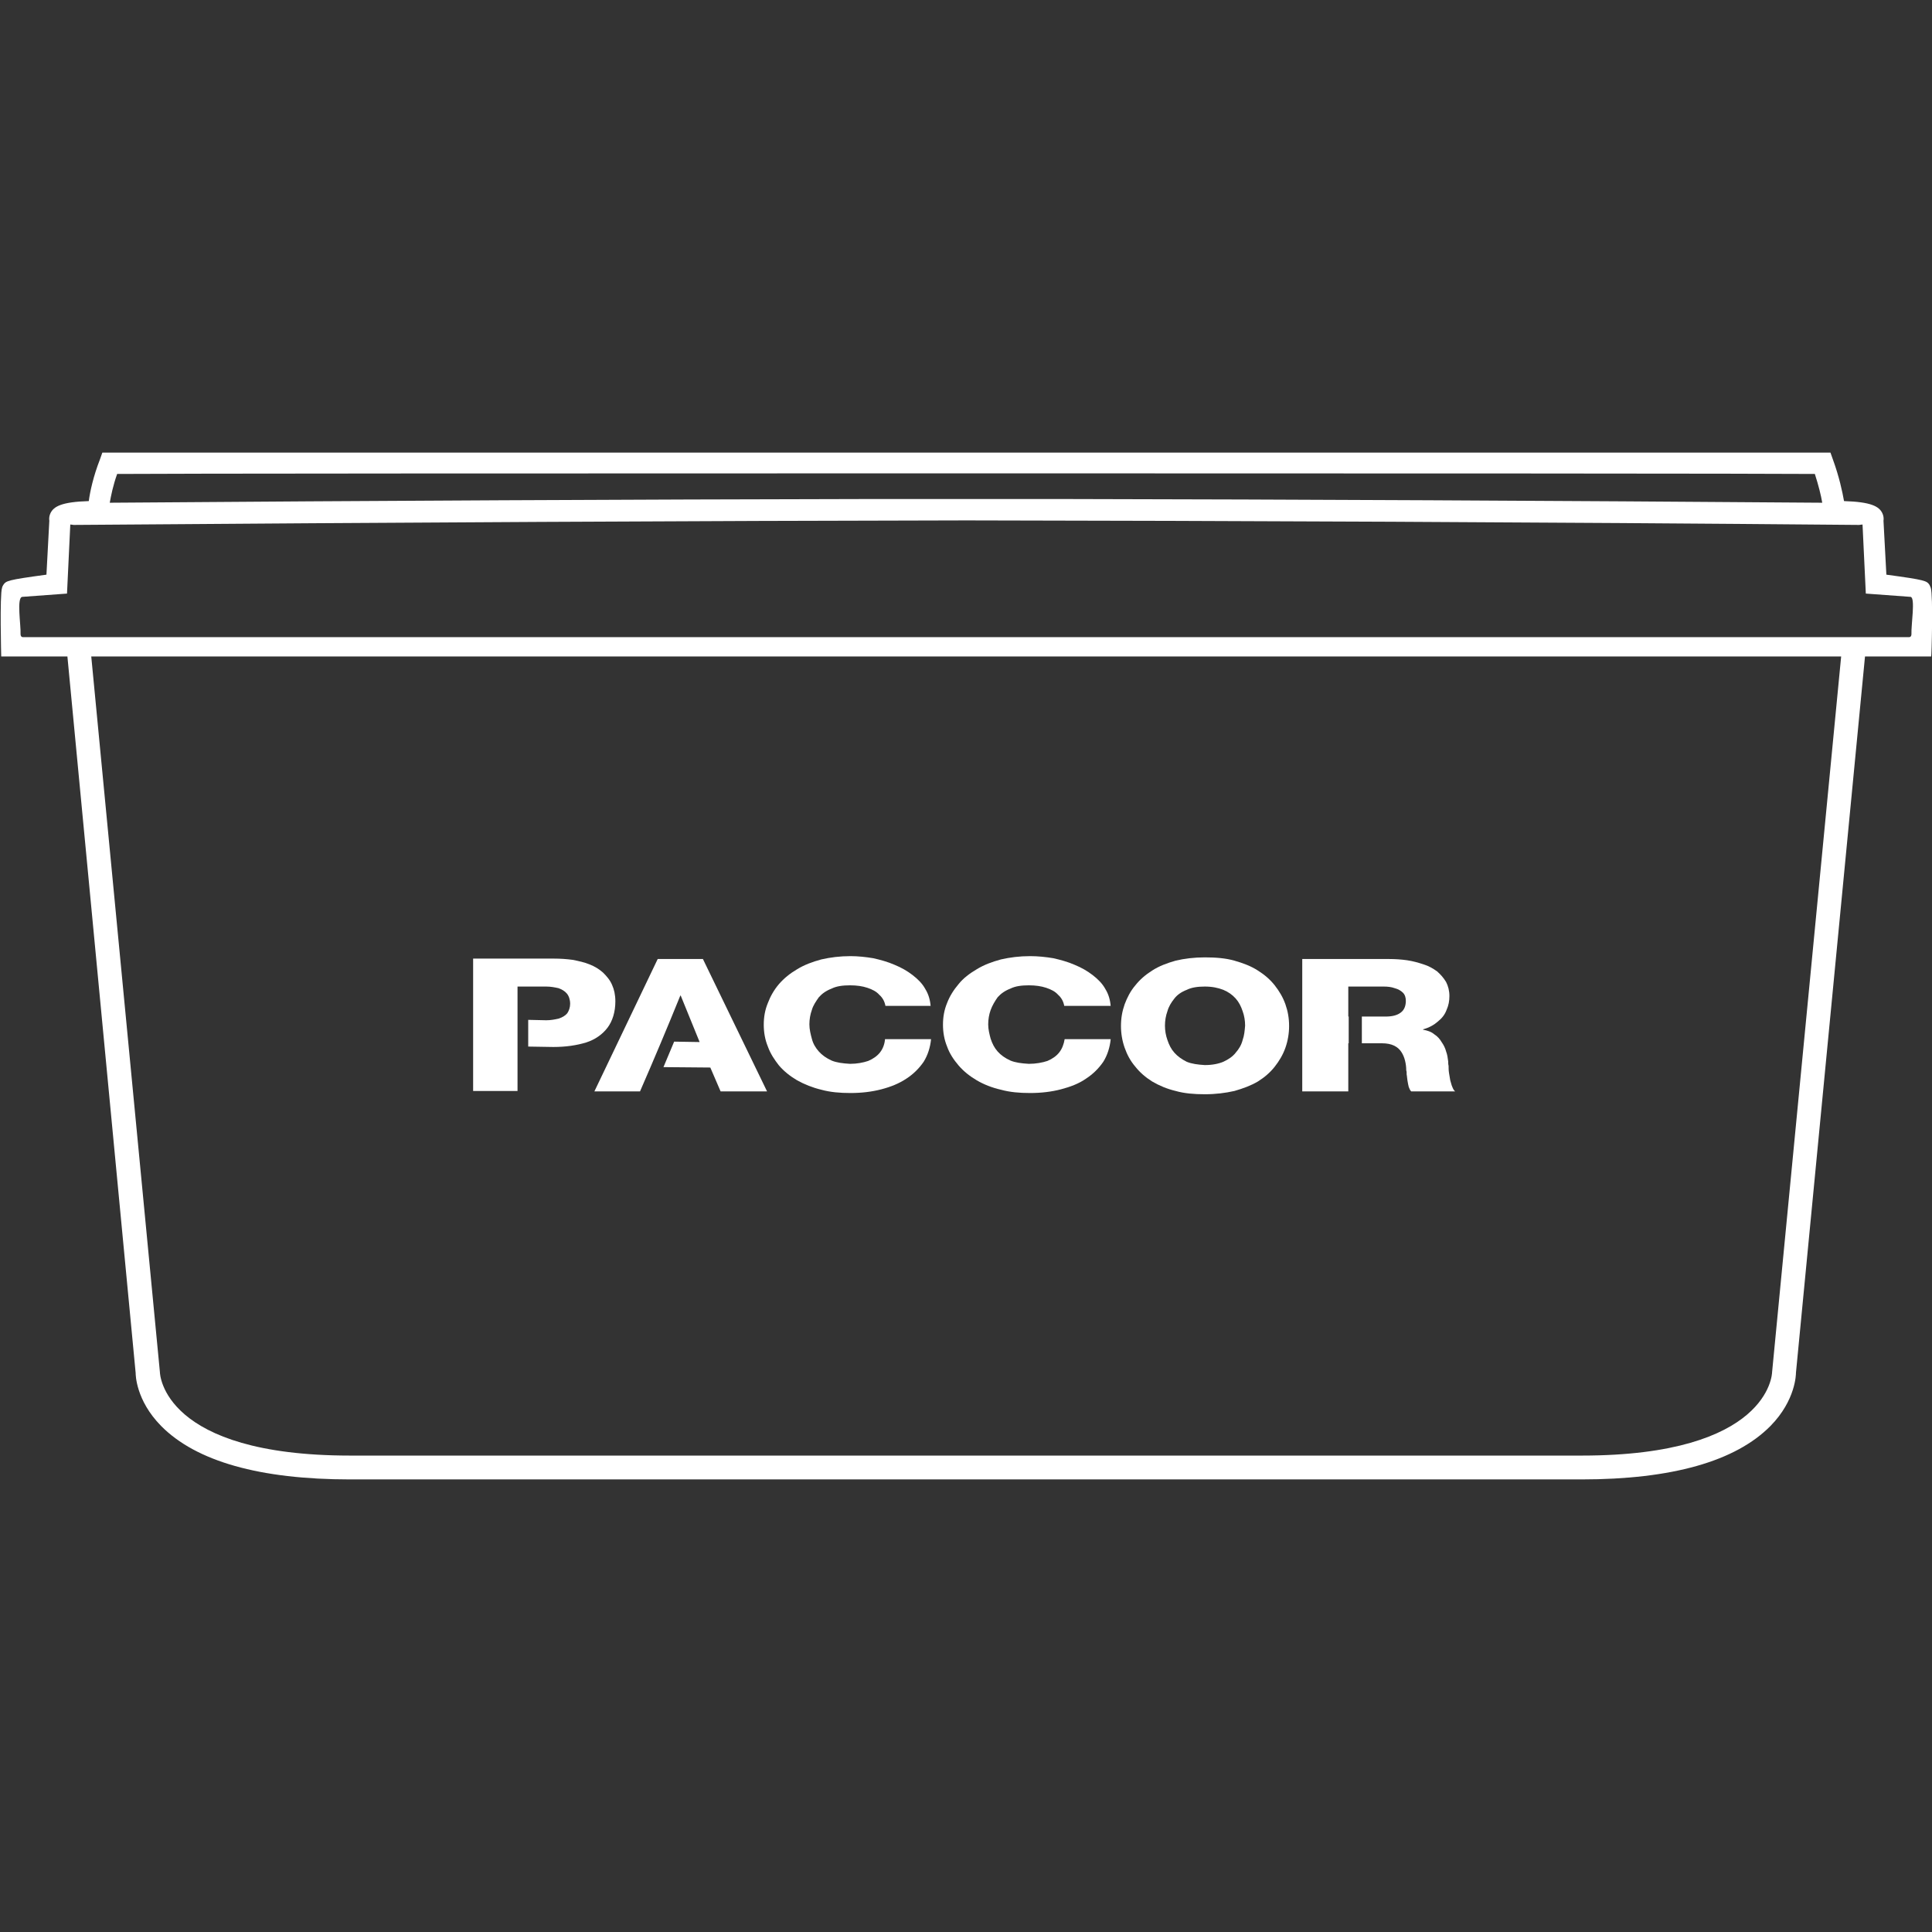 <?xml version="1.0" encoding="utf-8"?>
<!-- Generator: Adobe Illustrator 24.1.3, SVG Export Plug-In . SVG Version: 6.00 Build 0)  -->
<svg version="1.1" baseProfile="tiny" id="Ebene_1" xmlns="http://www.w3.org/2000/svg" xmlns:xlink="http://www.w3.org/1999/xlink"
	 x="0px" y="0px" viewBox="0 0 470 470" overflow="visible" xml:space="preserve">
<rect x="0" y="0" width="470" height="470" fill="#333333" stroke="none"/>
<g>
	<path fill="#FFFFFF" d="M317.2,265.5H328v-11.7h0.1v-6.5H328V240h8.6c1,0,1.9,0.1,2.7,0.4c0.8,0.2,1.5,0.6,2,1.1
		c0.5,0.5,0.7,1.2,0.7,2c0,1.2-0.4,2.2-1.2,2.8c-0.9,0.7-2.1,1-3.8,1h-5.7v6.5h4.9c1.2,0,2.2,0.2,3,0.6c0.8,0.4,1.3,0.9,1.7,1.5
		c0.4,0.6,0.7,1.3,0.9,2.1c0.2,0.8,0.3,1.6,0.3,2.4c0.1,0.2,0.1,0.6,0.1,1c0.1,0.4,0.1,1,0.2,1.5c0.1,0.6,0.2,1.1,0.3,1.5
		c0.2,0.5,0.3,0.8,0.6,1.1h10.7c-0.3-0.2-0.5-0.6-0.7-1.1c-0.2-0.4-0.3-1-0.5-1.6c-0.1-0.6-0.2-1.2-0.3-1.8
		c-0.1-0.6-0.1-1.2-0.1-1.7c-0.1-0.4-0.1-0.8-0.1-1.1c-0.1-0.8-0.2-1.6-0.5-2.4c-0.2-0.8-0.6-1.6-1.1-2.3c-0.4-0.7-1-1.4-1.8-1.9
		c-0.7-0.6-1.6-0.9-2.7-1.1v-0.1c1.5-0.4,2.7-1.1,3.6-1.9c1-0.8,1.7-1.7,2.1-2.8c0.5-1.1,0.7-2.2,0.7-3.4c0-1.3-0.3-2.4-0.8-3.4
		c-0.6-1-1.3-1.8-2.2-2.6c-1-0.7-2-1.3-3.3-1.7c-1.2-0.4-2.6-0.8-4-1c-1.4-0.2-2.9-0.3-4.3-0.3h-21.2V265.5L317.2,265.5z"/>
	<path fill="#FFFFFF" d="M312.7,244.3c-0.6-1.7-1.5-3.2-2.6-4.6c-1.1-1.4-2.5-2.6-4.1-3.6c-1.7-1.1-3.6-1.8-5.7-2.4
		c-2.1-0.6-4.5-0.8-7.2-0.8c-2.6,0-5,0.3-7.1,0.8c-2.1,0.6-4,1.3-5.7,2.4c-1.6,1-3,2.2-4.1,3.6c-1.2,1.4-2,3-2.6,4.6
		c-0.6,1.7-0.9,3.4-0.9,5.3c0,1.8,0.3,3.6,0.9,5.3c0.6,1.7,1.4,3.2,2.6,4.6c1.1,1.4,2.5,2.6,4.1,3.6c1.7,1,3.6,1.8,5.7,2.3
		c2.1,0.6,4.5,0.8,7.1,0.8c2.6,0,5-0.3,7.2-0.8c2.1-0.6,4-1.3,5.7-2.3c1.6-1,3-2.2,4.1-3.6c1.1-1.4,2-2.9,2.6-4.6
		c0.6-1.7,0.9-3.5,0.9-5.3C313.6,247.7,313.3,246,312.7,244.3 M302.3,253c-0.3,1.2-0.9,2.2-1.7,3.1c-0.7,0.9-1.7,1.6-3,2.2
		c-1.2,0.5-2.7,0.8-4.5,0.8c-1.7-0.1-3.2-0.3-4.4-0.8c-1.2-0.6-2.2-1.3-3-2.2c-0.8-0.9-1.3-1.9-1.7-3.1c-0.4-1.1-0.6-2.3-0.6-3.5
		c0-1.2,0.2-2.4,0.6-3.5c0.3-1.1,0.9-2.1,1.7-3.1c0.7-0.9,1.7-1.6,3-2.1c1.2-0.6,2.7-0.8,4.4-0.8c1.8,0,3.2,0.3,4.5,0.8
		c1.2,0.5,2.2,1.2,3,2.1c0.8,0.9,1.3,1.9,1.7,3.1c0.4,1.1,0.6,2.3,0.6,3.5C302.8,250.7,302.7,251.9,302.3,253"/>
	<path fill="#FFFFFF" d="M270.2,244.9c-0.1-1.6-0.5-3-1.3-4.3c-0.7-1.3-1.8-2.4-3.1-3.4c-1.3-1-2.7-1.8-4.4-2.5
		c-1.6-0.7-3.4-1.2-5.2-1.6c-1.8-0.3-3.7-0.5-5.6-0.5c-2.6,0-4.9,0.3-7.1,0.8c-2.2,0.6-4.1,1.3-5.9,2.4c-1.7,1-3.3,2.2-4.4,3.6
		c-1.2,1.4-2.2,3-2.8,4.6c-0.7,1.7-1,3.4-1,5.3c0,1.8,0.3,3.6,1,5.3c0.6,1.7,1.6,3.2,2.8,4.6c1.2,1.4,2.7,2.6,4.4,3.6
		c1.7,1,3.7,1.8,5.9,2.3c2.2,0.6,4.5,0.8,7.1,0.8c2.7,0,5.2-0.3,7.5-0.9c2.3-0.6,4.4-1.4,6.1-2.6c1.7-1.1,3.1-2.5,4.2-4.1
		c1-1.6,1.6-3.5,1.8-5.5H259c-0.2,1.2-0.6,2.3-1.3,3.2c-0.7,0.9-1.7,1.6-2.9,2.1c-1.2,0.4-2.8,0.7-4.5,0.7c-1.8-0.1-3.3-0.3-4.5-0.8
		c-1.3-0.6-2.3-1.3-3.1-2.2c-0.8-0.9-1.3-1.9-1.7-3.1c-0.3-1.1-0.6-2.3-0.6-3.5c0-1.2,0.2-2.4,0.6-3.5c0.4-1.1,1-2.1,1.7-3.1
		c0.8-0.9,1.8-1.6,3.1-2.1c1.2-0.6,2.7-0.8,4.5-0.8c1.6,0,3,0.2,4.2,0.6c1.2,0.4,2.2,0.9,2.9,1.7c0.8,0.7,1.3,1.6,1.5,2.7H270.2
		L270.2,244.9z"/>
	<path fill="#FFFFFF" d="M226.4,244.9c-0.1-1.6-0.5-3-1.3-4.3c-0.7-1.3-1.8-2.4-3.1-3.4c-1.3-1-2.7-1.8-4.4-2.5
		c-1.6-0.7-3.4-1.2-5.2-1.6c-1.8-0.3-3.7-0.5-5.5-0.5c-2.6,0-4.9,0.3-7.1,0.8c-2.2,0.6-4.1,1.3-5.9,2.4c-1.7,1-3.2,2.2-4.4,3.6
		c-1.2,1.4-2.1,3-2.7,4.6c-0.7,1.7-1,3.4-1,5.3c0,1.8,0.3,3.6,1,5.3c0.6,1.7,1.6,3.2,2.7,4.6c1.2,1.4,2.7,2.6,4.4,3.6
		c1.8,1,3.8,1.8,5.9,2.3c2.2,0.6,4.5,0.8,7.1,0.8c2.7,0,5.2-0.3,7.5-0.9c2.3-0.6,4.3-1.4,6.1-2.6c1.7-1.1,3.1-2.5,4.2-4.1
		c1-1.6,1.6-3.5,1.8-5.5h-11.2c-0.1,1.2-0.5,2.3-1.2,3.2c-0.7,0.9-1.7,1.6-2.9,2.1c-1.2,0.4-2.7,0.7-4.4,0.7
		c-1.8-0.1-3.3-0.3-4.5-0.8c-1.3-0.6-2.3-1.3-3.1-2.2c-0.8-0.9-1.4-1.9-1.7-3.1c-0.3-1.1-0.6-2.3-0.6-3.5c0-1.2,0.2-2.4,0.6-3.5
		c0.3-1.1,1-2.1,1.7-3.1c0.8-0.9,1.8-1.6,3.1-2.1c1.2-0.6,2.7-0.8,4.5-0.8c1.6,0,3,0.2,4.2,0.6c1.2,0.4,2.2,0.9,2.9,1.7
		c0.8,0.7,1.3,1.6,1.5,2.7H226.4L226.4,244.9z"/>
	<path fill="#FFFFFF" d="M144.6,265.5h11.1c3.4-7.8,6.6-15.4,9.8-23.3h0.1l4.6,11.3l-6.2-0.1l-2.6,6.2l11.4,0.1l2.5,5.8h11.3
		l-15.6-32.2h-11L144.6,265.5L144.6,265.5z"/>
	<path fill="#FFFFFF" d="M125.7,240h7.2c1.1,0,2.1,0.2,3,0.4c0.8,0.3,1.5,0.7,2,1.3c0.5,0.6,0.8,1.5,0.8,2.5c0,0.9-0.3,1.7-0.7,2.3
		c-0.5,0.6-1.2,1-2.1,1.3c-0.9,0.2-1.9,0.4-3,0.4l-4.4-0.1v6.5l6.1,0.1c3.1,0,5.7-0.4,8-1.1c2.2-0.7,4-2,5.2-3.6
		c1.2-1.6,1.9-3.8,1.9-6.4c0-1.6-0.3-2.9-0.8-4c-0.5-1.2-1.3-2.1-2.2-3c-0.9-0.8-2-1.5-3.3-2c-1.2-0.5-2.6-0.8-4.1-1.1
		c-1.5-0.2-3-0.3-4.5-0.3h-19.7v32.2h10.8v-10.7v-6.5V240L125.7,240z"/>
	<path fill="#FFFFFF" d="M469.7,143c-0.1-0.2-0.3-0.7-0.3-0.7c-0.7-1-0.9-1.2-10.5-2.5l-0.7-13.1c0.1-0.6,0-1.3-0.3-1.9
		c-0.8-1.6-2.7-2.7-9.3-2.9c-0.4-2.3-1.2-6-2.7-10.1l-0.6-1.7l-1.8,0c-1.4,0-415.4,0-416.8,0l-1.8,0l-0.6,1.7
		c-1.6,4.1-2.4,7.8-2.7,10.1c-6.6,0.2-8.5,1.3-9.3,2.9c-0.3,0.6-0.4,1.3-0.3,1.9l-0.7,13.1c-9.6,1.3-9.8,1.5-10.5,2.5
		c0,0-0.3,0.5-0.3,0.7c-0.6,1.8-0.2,16.7-0.2,16.7h16.1L33,334c0,0.3,0,6.6,6.2,12.9c8.5,8.6,24,13,46,13h125.5h13.9h20.7h13.9
		h125.5c22,0,37.5-4.4,46-13c6.2-6.3,6.2-12.7,6.2-12.9l16.8-174.3h16.1C469.9,159.7,470.3,144.8,469.7,143L469.7,143z M28.5,115.3
		c16.5-0.2,396.5-0.2,413,0c0.9,2.8,1.5,5.2,1.8,7c-65.9-0.5-127.8-0.8-184-0.9v0c-7.9,0-16,0-24.3,0c-8.2,0-16.3,0-24.3,0v0
		c-56.2,0.1-118.2,0.4-184,0.9C27,120.6,27.5,118.1,28.5,115.3L28.5,115.3z M431.1,333.8c0,0.5-0.8,20.3-46.3,20.3H259.3h-13.9
		h-20.7h-13.9H85.2c-45.5,0-46.3-19.8-46.3-20.3L22.2,159.7h425.7L431.1,333.8L431.1,333.8z M465,154.3c0,0.4-0.2,0.7-0.6,0.7H5.6
		c-0.4,0-0.6-0.3-0.6-0.7c0.1-2.3-1-8.9,0.4-9.1l10.9-0.8l0.8-16.8c0.2,0,0.8,0.1,0.8,0.1c78.7-0.6,152.2-1,217.2-1.1
		c64.9,0.1,138.4,0.4,217.2,1.1c0,0,0.6-0.1,0.8-0.1l0.8,16.8l10.9,0.8C466,145.4,464.9,152,465,154.3L465,154.3z"/>
</g>
</svg>
